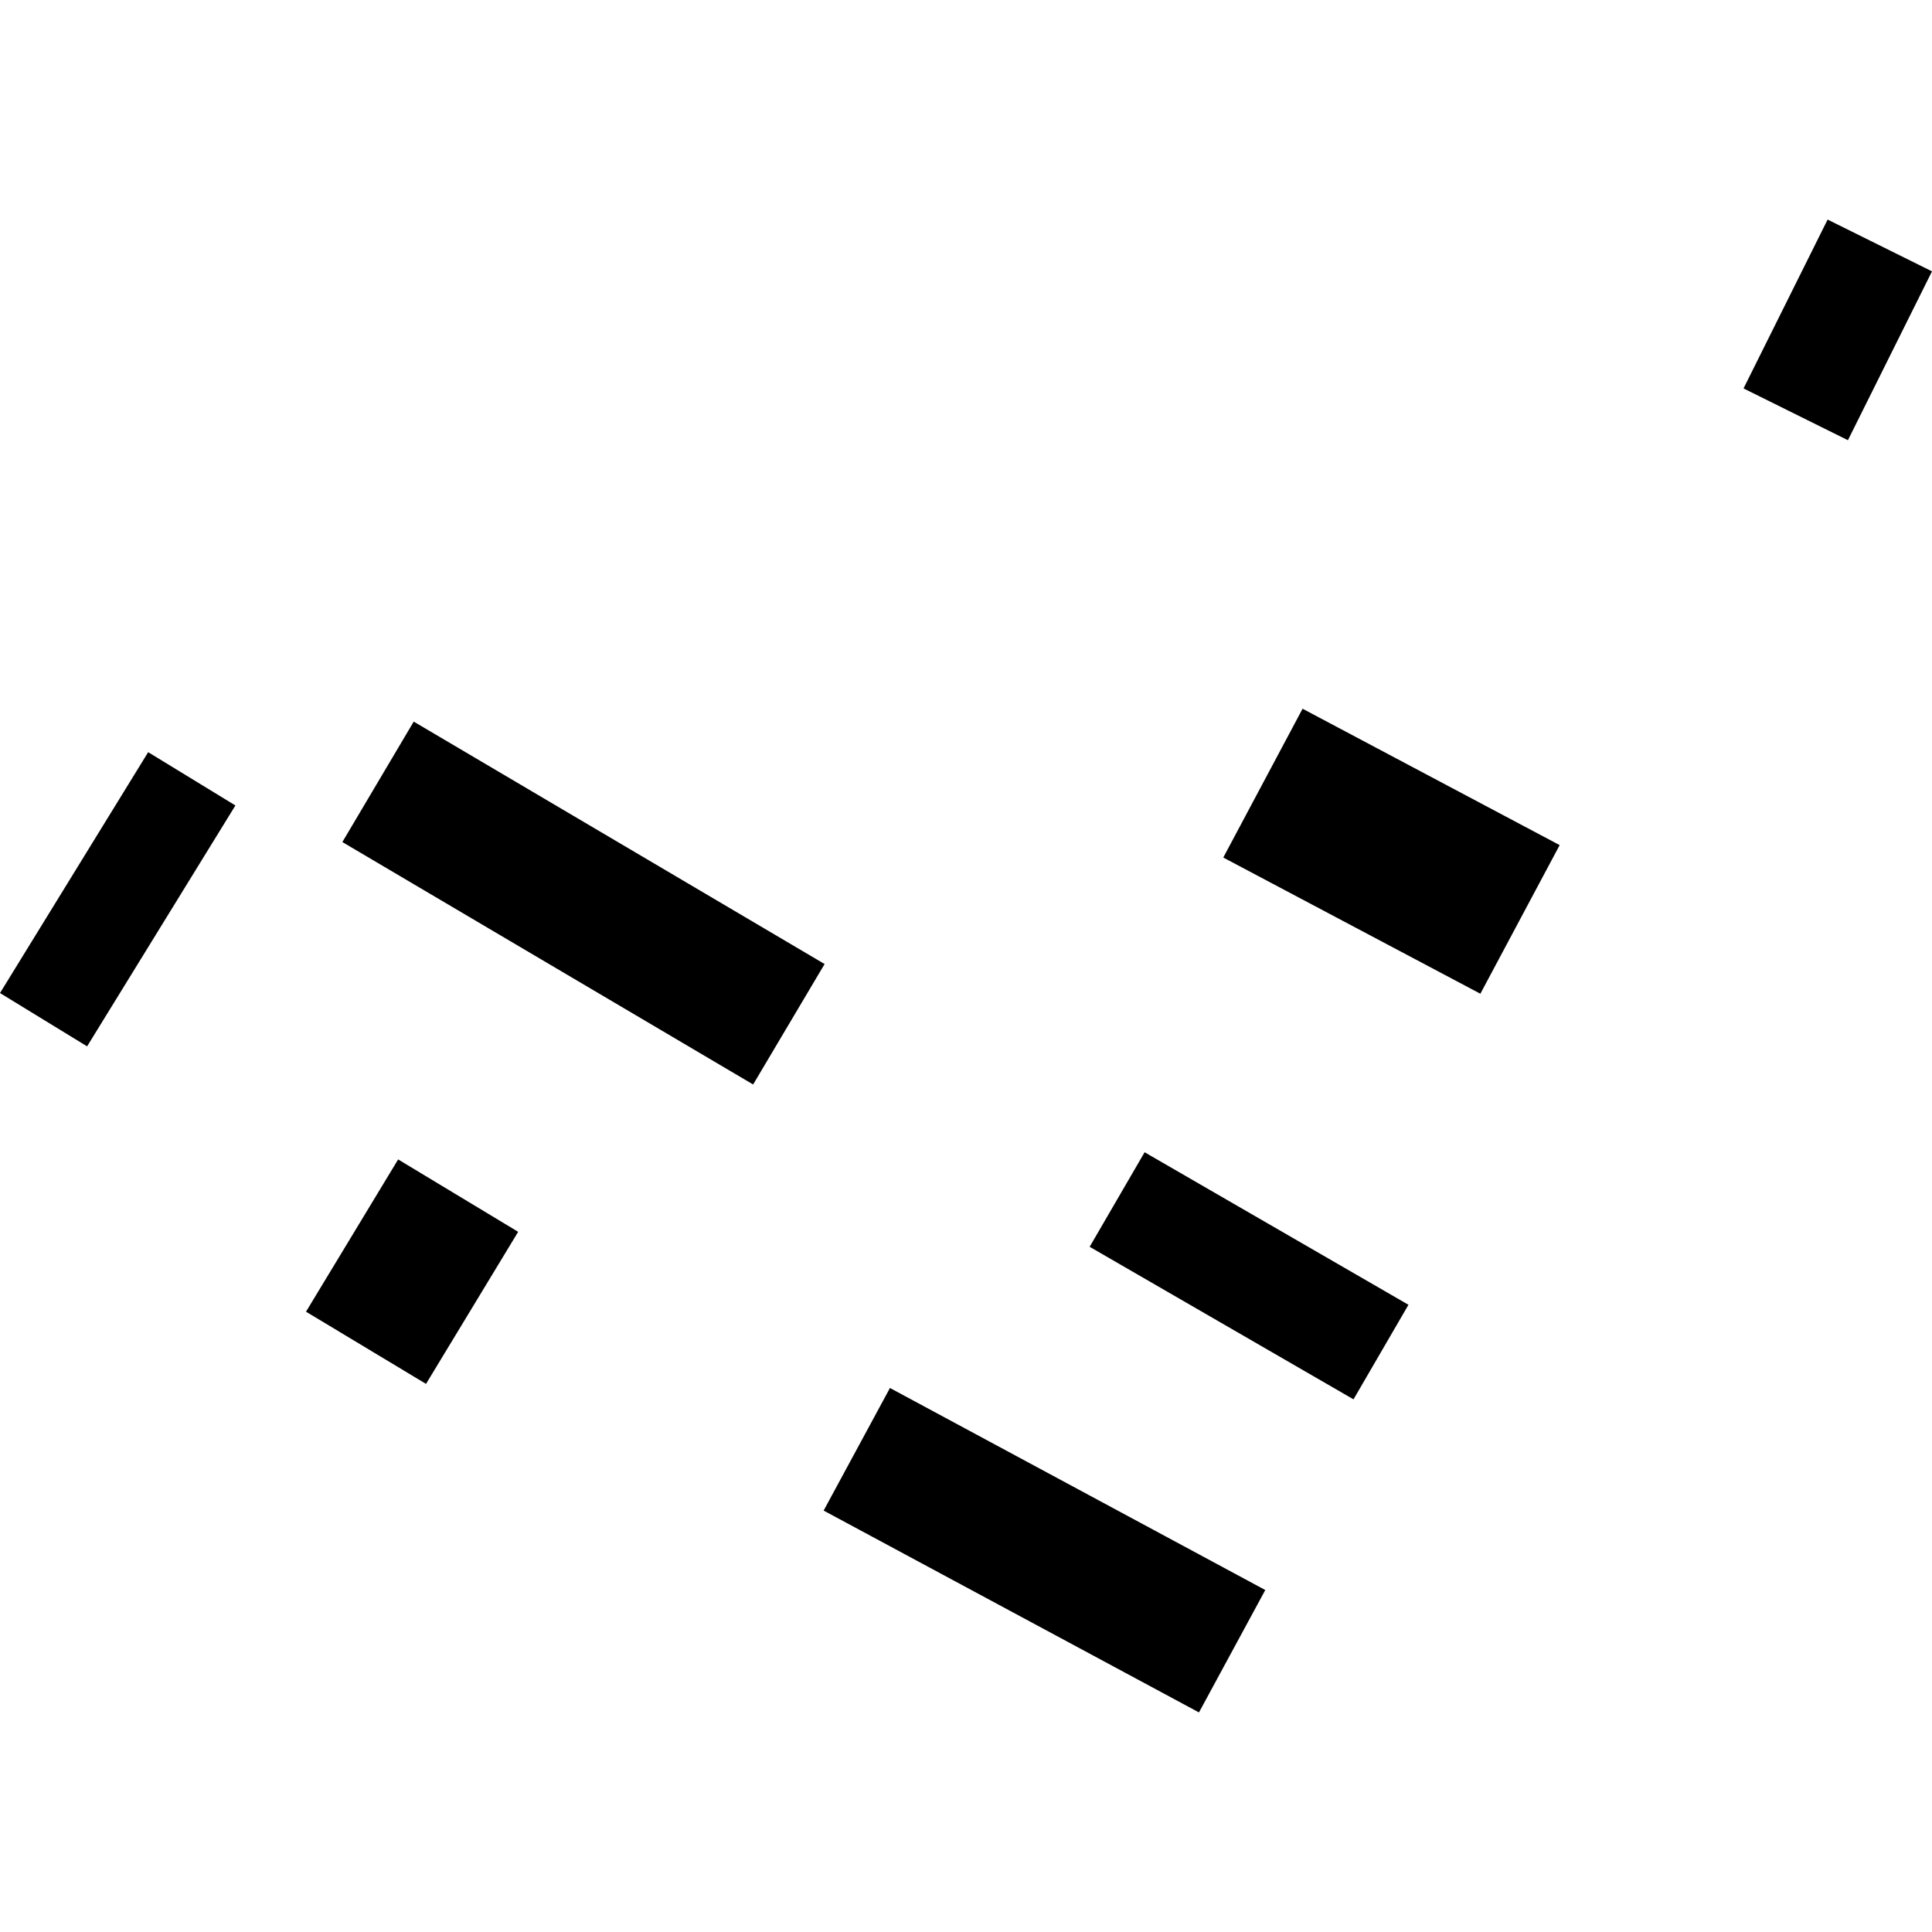 <?xml version="1.0" encoding="utf-8" standalone="no"?>
<!DOCTYPE svg PUBLIC "-//W3C//DTD SVG 1.1//EN"
  "http://www.w3.org/Graphics/SVG/1.1/DTD/svg11.dtd">
<!-- Created with matplotlib (https://matplotlib.org/) -->
<svg height="288pt" version="1.1" viewBox="0 0 288 288" width="288pt" xmlns="http://www.w3.org/2000/svg" xmlns:xlink="http://www.w3.org/1999/xlink">
 <defs>
  <style type="text/css">
*{stroke-linecap:butt;stroke-linejoin:round;}
  </style>
 </defs>
 <g id="figure_1">
  <g id="patch_1">
   <path d="M 0 288 
L 288 288 
L 288 0 
L 0 0 
z
" style="fill:none;opacity:0;"/>
  </g>
  <g id="axes_1">
   <g id="PatchCollection_1">
    <path clip-path="url(#p6f9d357df8)" d="M 162.434 185.858 
L 201.765 208.598 
L 209.957 194.503 
L 170.626 171.764 
L 162.434 185.858 
"/>
    <path clip-path="url(#p6f9d357df8)" d="M 132.665 206.905 
L 122.778 225.18 
L 178.728 255.269 
L 188.614 237.023 
L 132.665 206.905 
"/>
    <path clip-path="url(#p6f9d357df8)" d="M 59.351 172.834 
L 45.616 195.531 
L 63.507 206.294 
L 77.241 183.626 
L 59.351 172.834 
"/>
    <path clip-path="url(#p6f9d357df8)" d="M 22.088 112.125 
L 35.091 120.071 
L 12.984 155.978 
L 0 148.032 
L 22.088 112.125 
"/>
    <path clip-path="url(#p6f9d357df8)" d="M 51.036 125.523 
L 112.268 161.662 
L 122.922 143.708 
L 61.673 107.569 
L 51.036 125.523 
"/>
    <path clip-path="url(#p6f9d357df8)" d="M 259.906 57.902 
L 275.466 65.622 
L 288 40.45 
L 272.44 32.731 
L 259.906 57.902 
"/>
    <path clip-path="url(#p6f9d357df8)" d="M 182.352 127.832 
L 220.676 148.134 
L 232.496 125.98 
L 194.173 105.649 
L 182.352 127.832 
"/>
   </g>
  </g>
 </g>
 <defs>
  <clipPath id="p6f9d357df8">
   <rect height="222.538" width="288" x="0" y="32.731"/>
  </clipPath>
 </defs>
</svg>
